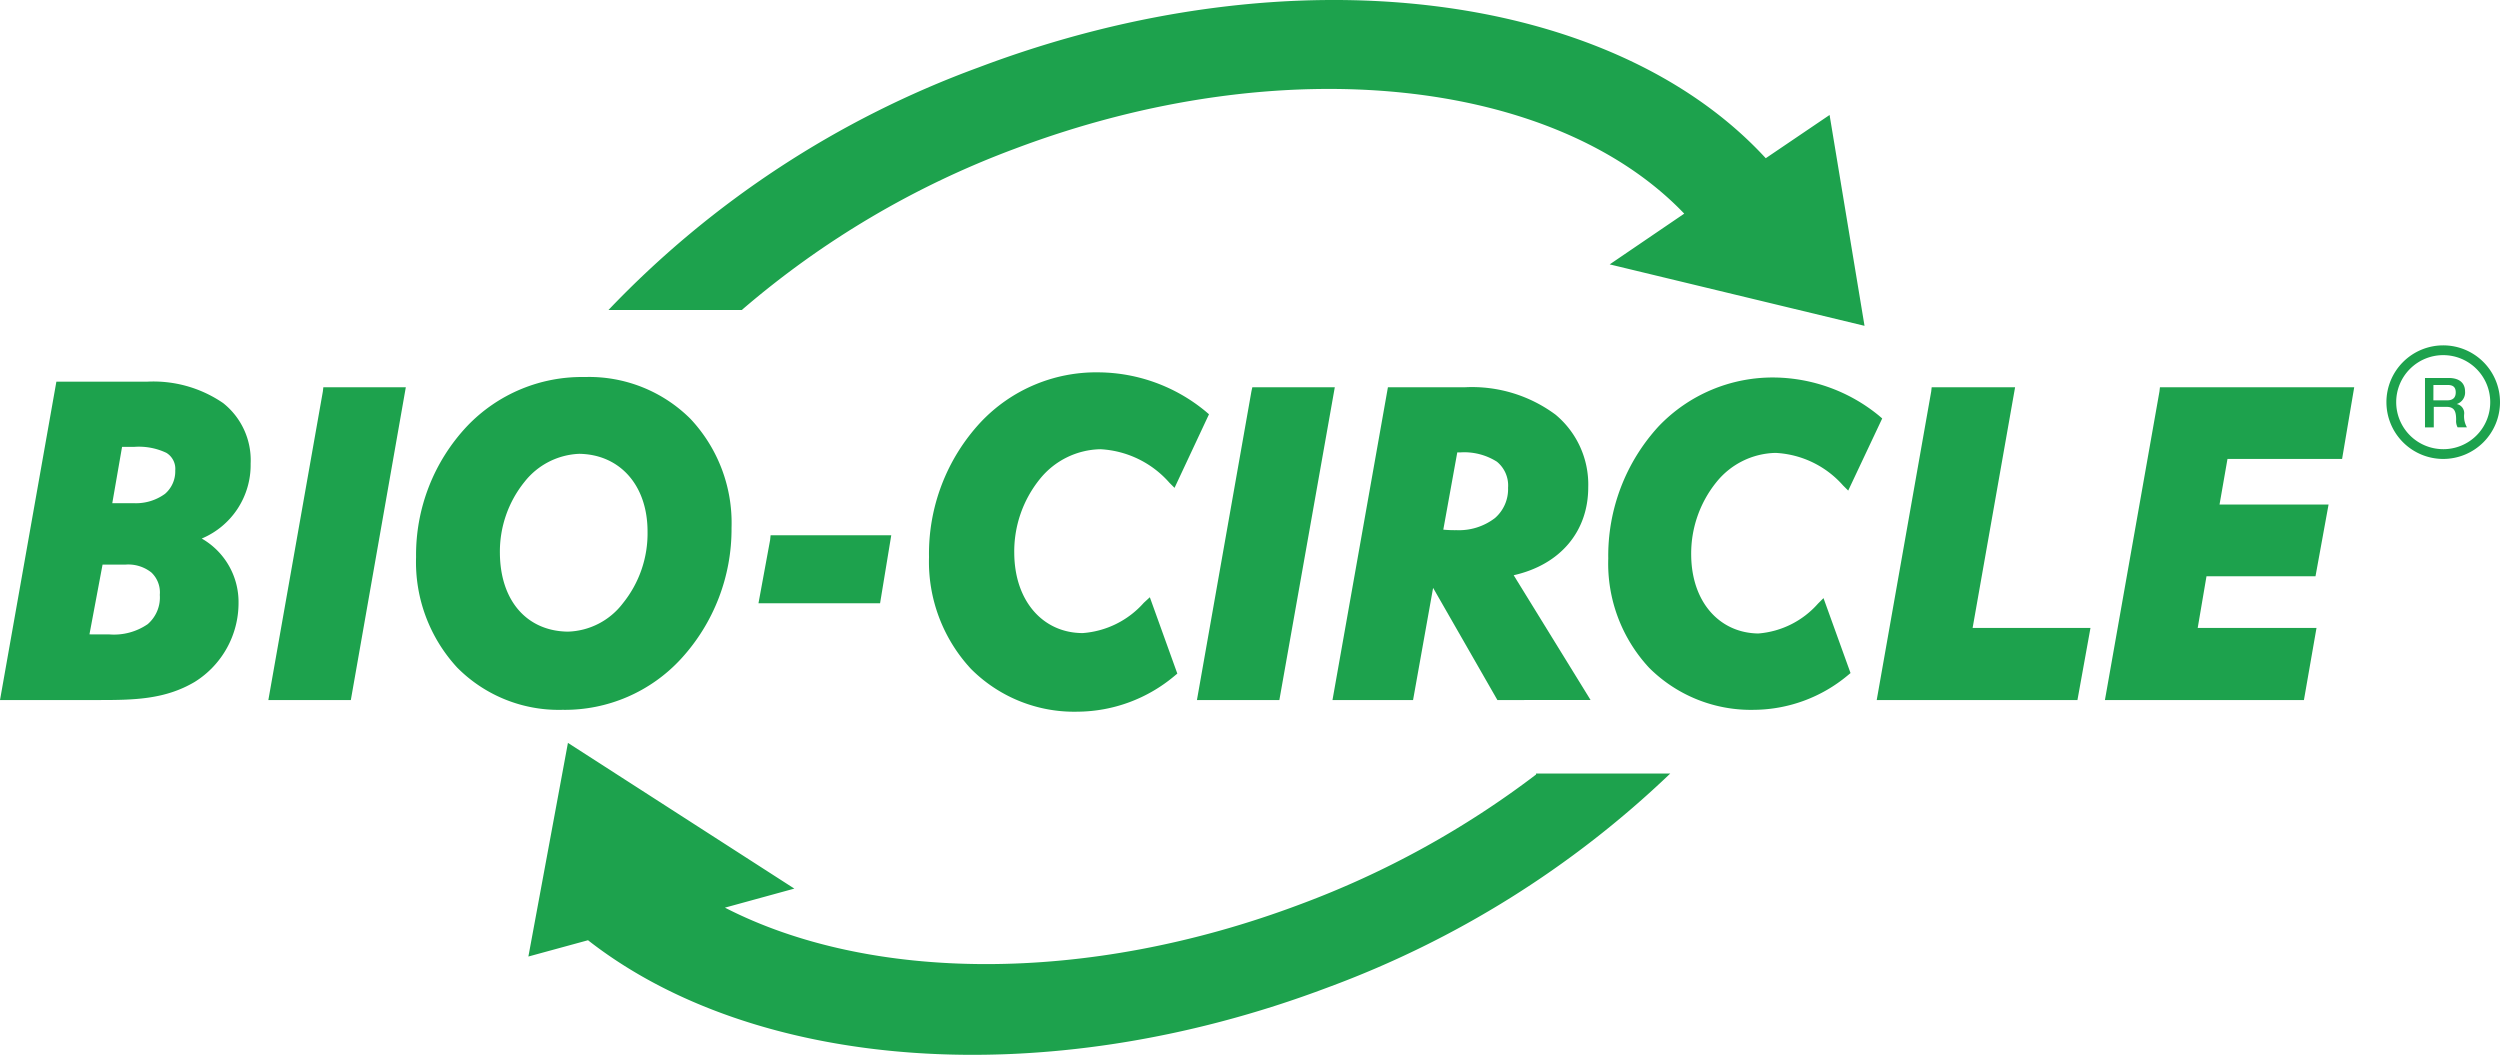 <svg xmlns="http://www.w3.org/2000/svg" width="170.644" height="72" viewBox="0 0 170.644 72"><g id="logo_bio_circle" transform="translate(0 0)"><path id="Pfad_1" data-name="Pfad 1" d="M.413,47.784H0L3.848,26.053h6.169a8.411,8.411,0,0,1,5.215,1.461,4.974,4.974,0,0,1,1.876,4.13A5.447,5.447,0,0,1,13.77,36.76a4.993,4.993,0,0,1,2.512,4.384,6.345,6.345,0,0,1-2.989,5.4c-2.035,1.207-4.166,1.239-6.551,1.239Zm7.06-4.48a4.062,4.062,0,0,0,2.608-.7,2.408,2.408,0,0,0,.827-2,1.875,1.875,0,0,0-.572-1.525,2.537,2.537,0,0,0-1.781-.54H7L6.106,43.3Zm.191-8.959H9.1a3.37,3.37,0,0,0,2.162-.636,2.017,2.017,0,0,0,.7-1.589,1.28,1.28,0,0,0-.6-1.207A4.369,4.369,0,0,0,9.191,30.5H8.332Z" fill="#1da24d"></path><path id="Pfad_2" data-name="Pfad 2" d="M51.772,41.176l.795-4.321.032-.318h8.236l-.763,4.639Z" fill="#1da24d"></path><path id="Pfad_3" data-name="Pfad 3" d="M73.556,48.578a9.944,9.944,0,0,1-7.282-2.923,10.746,10.746,0,0,1-2.862-7.625,13.181,13.181,0,0,1,3.53-9.214,10.83,10.83,0,0,1,8.077-3.4A11.6,11.6,0,0,1,82.3,28.086l.223.191L80.171,33.3l-.35-.35a6.739,6.739,0,0,0-4.707-2.287,5.438,5.438,0,0,0-4.134,2.033,7.865,7.865,0,0,0-1.749,5.083c.032,3.3,2,5.433,4.675,5.433a6.172,6.172,0,0,0,4.166-2.065l.413-.381,1.876,5.211-.191.159A10.389,10.389,0,0,1,73.556,48.578Z" fill="#1da24d"></path><path id="Pfad_4" data-name="Pfad 4" d="M81.7,47.784,85.418,26.72l.063-.286H91.11l-3.784,21.35Z" fill="#1da24d"></path><path id="Pfad_5" data-name="Pfad 5" d="M143.677,47.784,147.4,26.72l.032-.286h13.261l-.827,4.893h-7.823L151.5,34.44h7.442l-.891,4.893H150.61l-.6,3.527h8.109l-.859,4.925Z" fill="#1da24d"></path><path id="Pfad_6" data-name="Pfad 6" d="M102.209,47.784,97.82,40.127l-1.368,7.657h-5.5l3.784-21.35h5.247a9.561,9.561,0,0,1,6.2,1.874,6.2,6.2,0,0,1,2.226,4.956c0,2.986-1.877,5.274-5.088,6l5.247,8.515Zm-2.863-11.6a4.031,4.031,0,0,0,2.7-.826,2.613,2.613,0,0,0,.891-2.065,2.091,2.091,0,0,0-.763-1.779,4.155,4.155,0,0,0-2.481-.635h-.223l-.954,5.274A8.062,8.062,0,0,0,99.346,36.188Z" fill="#1da24d"></path><path id="Pfad_7" data-name="Pfad 7" d="M119.731,48.451a9.83,9.83,0,0,1-7.155-2.859,10.45,10.45,0,0,1-2.8-7.466,13.065,13.065,0,0,1,3.435-9.023,10.759,10.759,0,0,1,7.918-3.336,11.474,11.474,0,0,1,7.124,2.605l.222.191-2.321,4.924-.35-.349a6.579,6.579,0,0,0-4.611-2.224,5.32,5.32,0,0,0-4.039,2,7.757,7.757,0,0,0-1.717,4.988c.032,3.241,1.972,5.306,4.579,5.338a6.063,6.063,0,0,0,4.071-2.033l.381-.381,1.845,5.115-.191.159A10.1,10.1,0,0,1,119.731,48.451Z" fill="#1da24d"></path><path id="Pfad_8" data-name="Pfad 8" d="M128.1,47.784l3.72-21.064.032-.286h5.693L134.646,42.86h8.045l-.89,4.925Z" fill="#1da24d"></path><path id="Pfad_9" data-name="Pfad 9" d="M104.848,52.868A62.485,62.485,0,0,1,88.82,61.7c-14.724,5.56-29.511,5.306-39.338.254l4.738-1.3L38.766,50.707l-2.7,14.583,4.07-1.112c11.289,8.832,31.038,10.58,50.532,3.209A67.641,67.641,0,0,0,114.007,52.8h-9.159Z" fill="#1da24d"></path><path id="Pfad_10" data-name="Pfad 10" d="M18.317,47.784,22.038,26.72l.032-.286H27.7l-3.753,21.35Z" fill="#1da24d"></path><path id="Pfad_11" data-name="Pfad 11" d="M38.384,48.451A9.751,9.751,0,0,1,31.2,45.56a10.608,10.608,0,0,1-2.8-7.53,12.819,12.819,0,0,1,3.5-8.959,10.82,10.82,0,0,1,8.014-3.336,9.8,9.8,0,0,1,7.219,2.859,10.372,10.372,0,0,1,2.8,7.434,13.09,13.09,0,0,1-3.435,8.928A10.766,10.766,0,0,1,38.384,48.451Zm1.145-17.474a5,5,0,0,0-3.721,1.906,7.579,7.579,0,0,0-1.686,4.893c.032,3.272,1.876,5.306,4.643,5.338a4.892,4.892,0,0,0,3.753-1.938A7.58,7.58,0,0,0,44.2,36.283C44.2,33.074,42.264,31.009,39.529,30.977Z" fill="#1da24d"></path><path id="Pfad_12" data-name="Pfad 12" d="M127.268,22.24,124.883,7.848,120.526,10.8C110.1-.54,88.28-3.526,66.782,4.607A66.459,66.459,0,0,0,41.532,21.16h9.1a61.319,61.319,0,0,1,18.6-10.993c18.413-6.958,36.953-4.766,45.73,4.416l-5.088,3.463Z" fill="#1da24d"></path><path id="Pfad_13" data-name="Pfad 13" d="M165.524,25.8h1.622c.732,0,1.113.35,1.113.921a.824.824,0,0,1-.572.858.631.631,0,0,1,.509.7,1.53,1.53,0,0,0,.191.89h-.637a.917.917,0,0,1-.1-.508c0-.6-.127-.89-.668-.89h-.858v1.4h-.6Zm.573,1.525h.954c.381,0,.572-.191.572-.54,0-.445-.286-.508-.572-.508H166.1Z" fill="#1da24d"></path><path id="Pfad_14" data-name="Pfad 14" d="M166.765,23.574a3.876,3.876,0,1,0,3.879,3.876A3.873,3.873,0,0,0,166.765,23.574Zm0,7.085a3.209,3.209,0,1,1,3.212-3.209A3.2,3.2,0,0,1,166.765,30.66Z" fill="#1da24d"></path></g></svg>